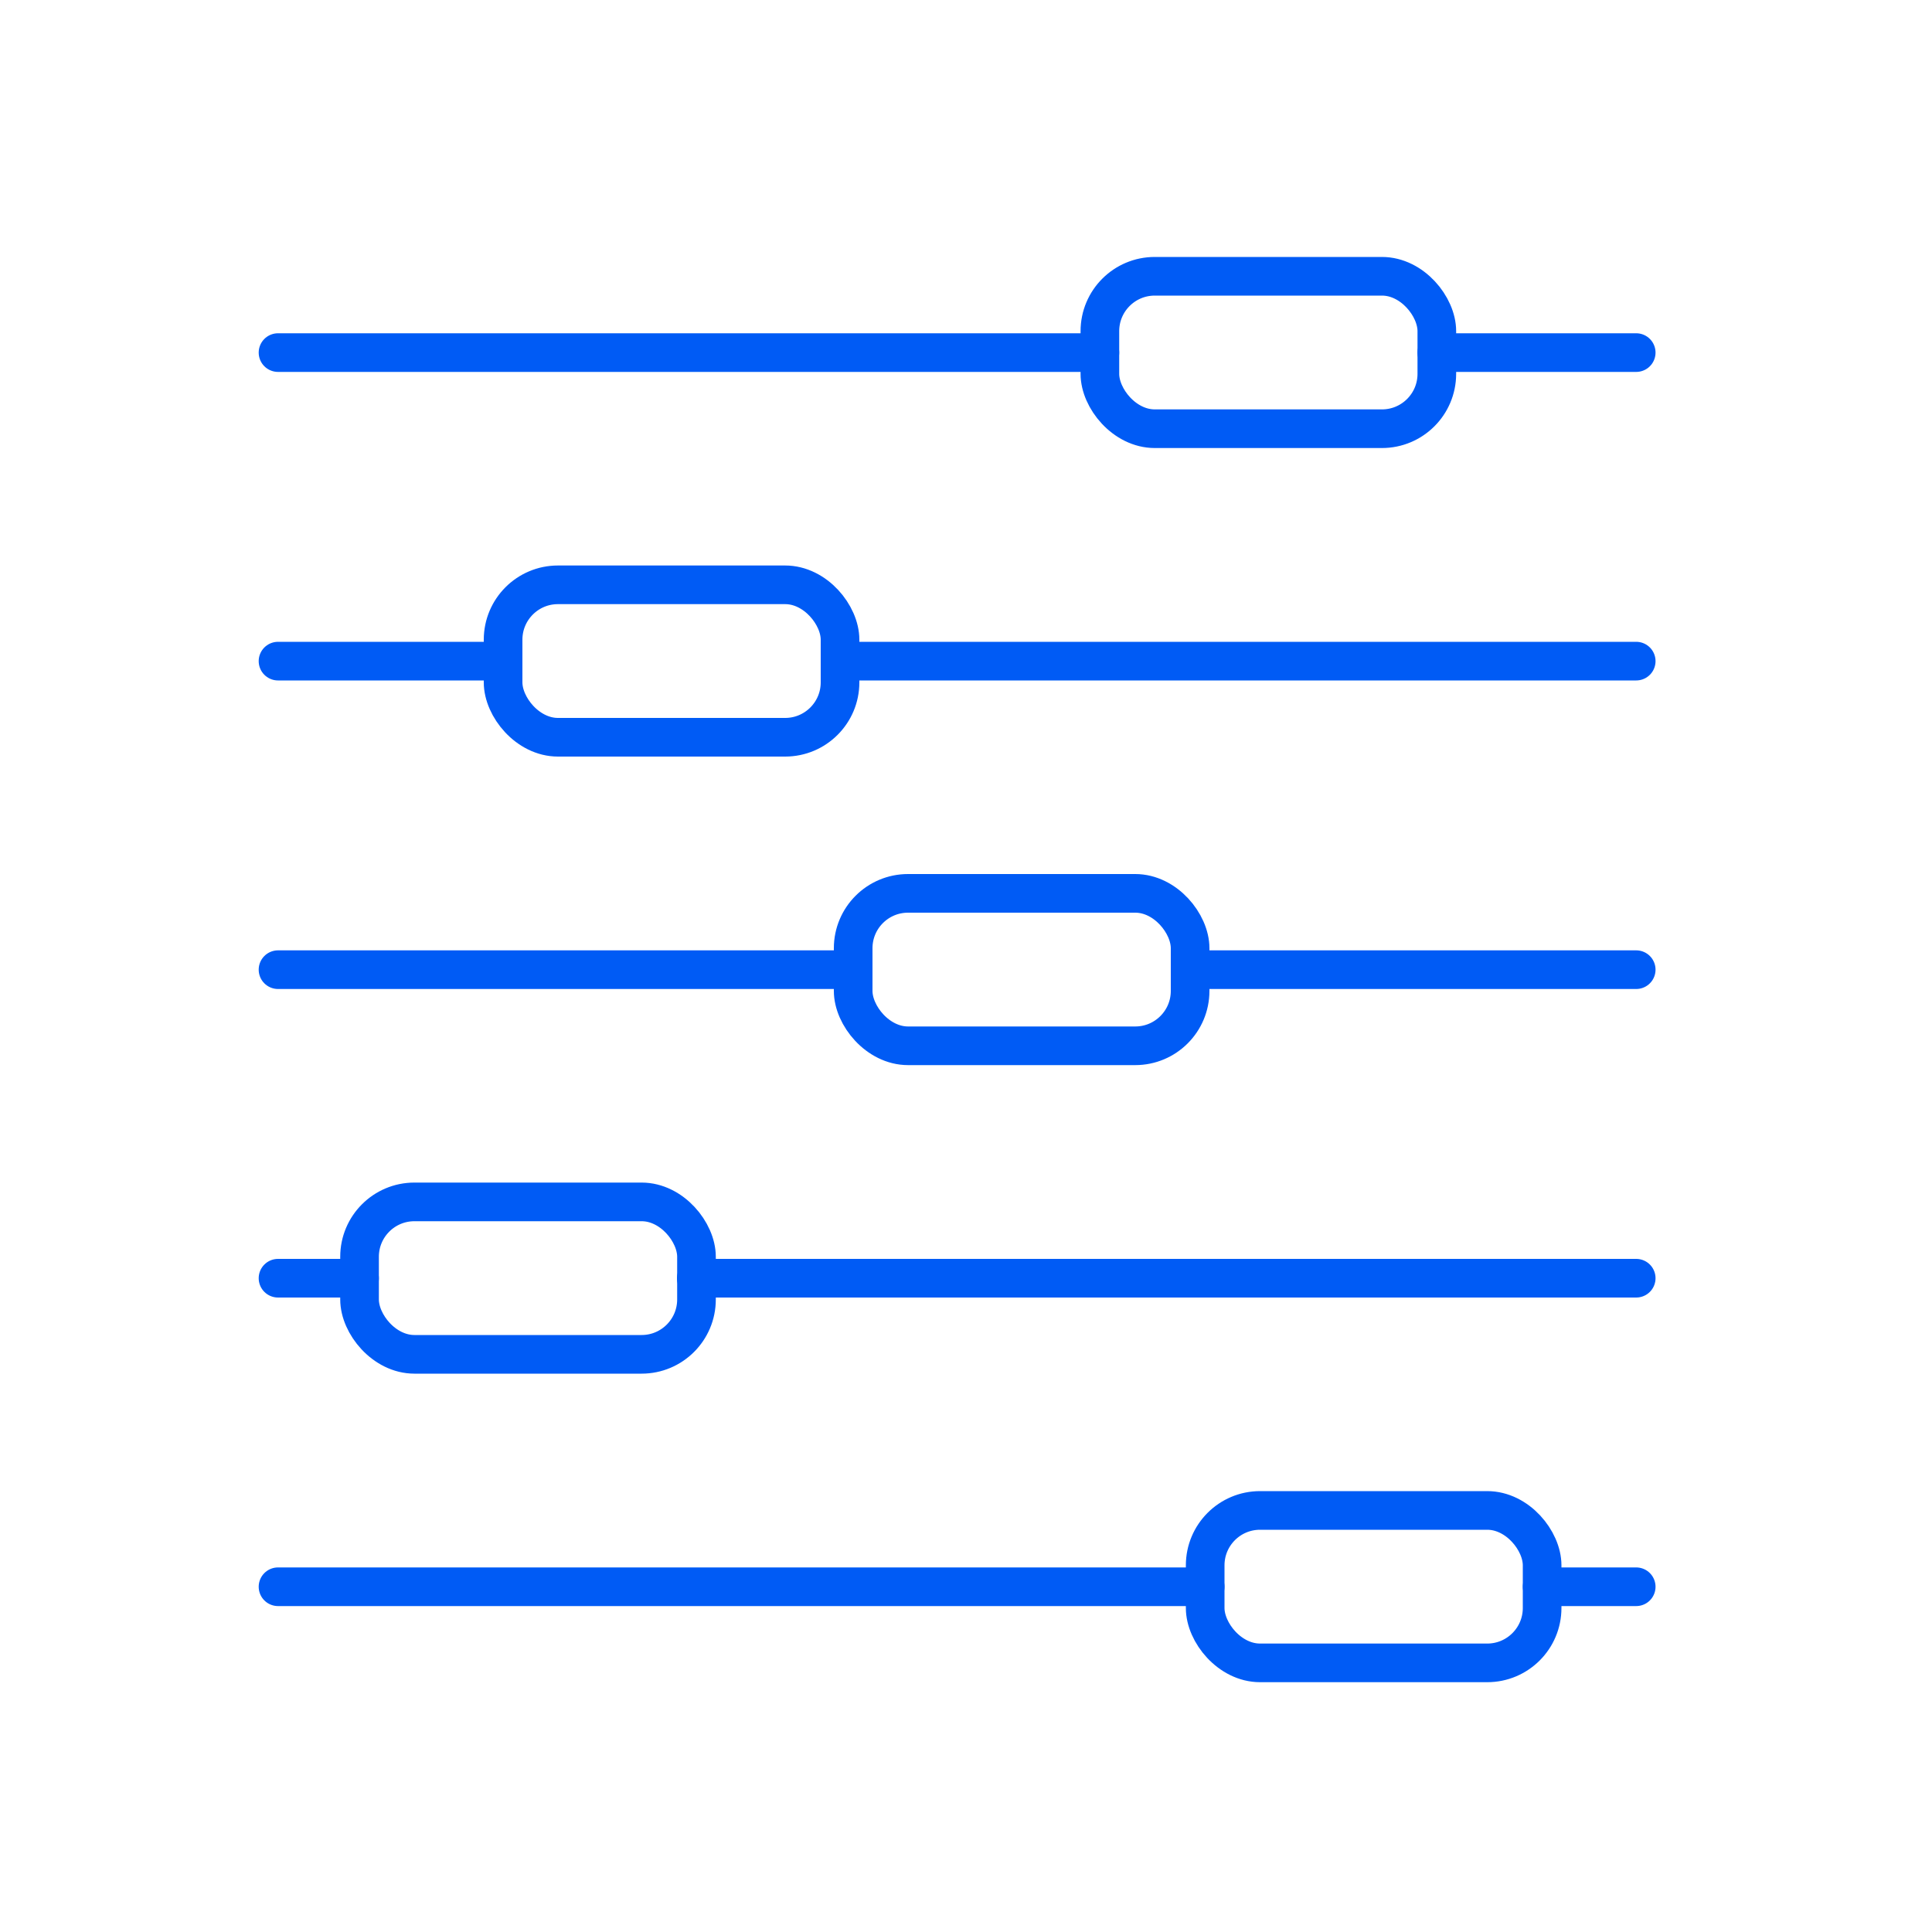 <svg xmlns="http://www.w3.org/2000/svg" id="Layer_1" data-name="Layer 1" viewBox="0 0 100 100"><defs><style>      .cls-1 {        fill: none;        stroke: #005bf5;        stroke-linecap: round;        stroke-linejoin: round;        stroke-width: 2px;      }    </style></defs><line class="cls-1" x1="84.69" y1="82.13" x2="79.82" y2="82.13"></line><line class="cls-1" x1="84.69" y1="34.22" x2="43.48" y2="34.22"></line><line class="cls-1" x1="26.04" y1="34.22" x2="14.39" y2="34.22"></line><line class="cls-1" x1="84.69" y1="50.19" x2="61.6" y2="50.19"></line><line class="cls-1" x1="44.16" y1="50.19" x2="14.39" y2="50.19"></line><line class="cls-1" x1="84.69" y1="66.16" x2="36.04" y2="66.16"></line><line class="cls-1" x1="18.61" y1="66.16" x2="14.39" y2="66.16"></line><rect class="cls-1" x="18.61" y="62.21" width="17.44" height="7.89" rx="2.84" ry="2.84"></rect><line class="cls-1" x1="62.38" y1="82.13" x2="14.39" y2="82.13"></line><rect class="cls-1" x="62.38" y="78.18" width="17.44" height="7.89" rx="2.84" ry="2.84"></rect><rect class="cls-1" x="44.16" y="46.24" width="17.44" height="7.89" rx="2.84" ry="2.84"></rect><rect class="cls-1" x="26.04" y="30.27" width="17.44" height="7.89" rx="2.84" ry="2.84"></rect><line class="cls-1" x1="84.69" y1="18.25" x2="74.37" y2="18.25"></line><line class="cls-1" x1="56.93" y1="18.25" x2="14.39" y2="18.25"></line><rect class="cls-1" x="56.93" y="14.3" width="17.44" height="7.89" rx="2.84" ry="2.84"></rect></svg>